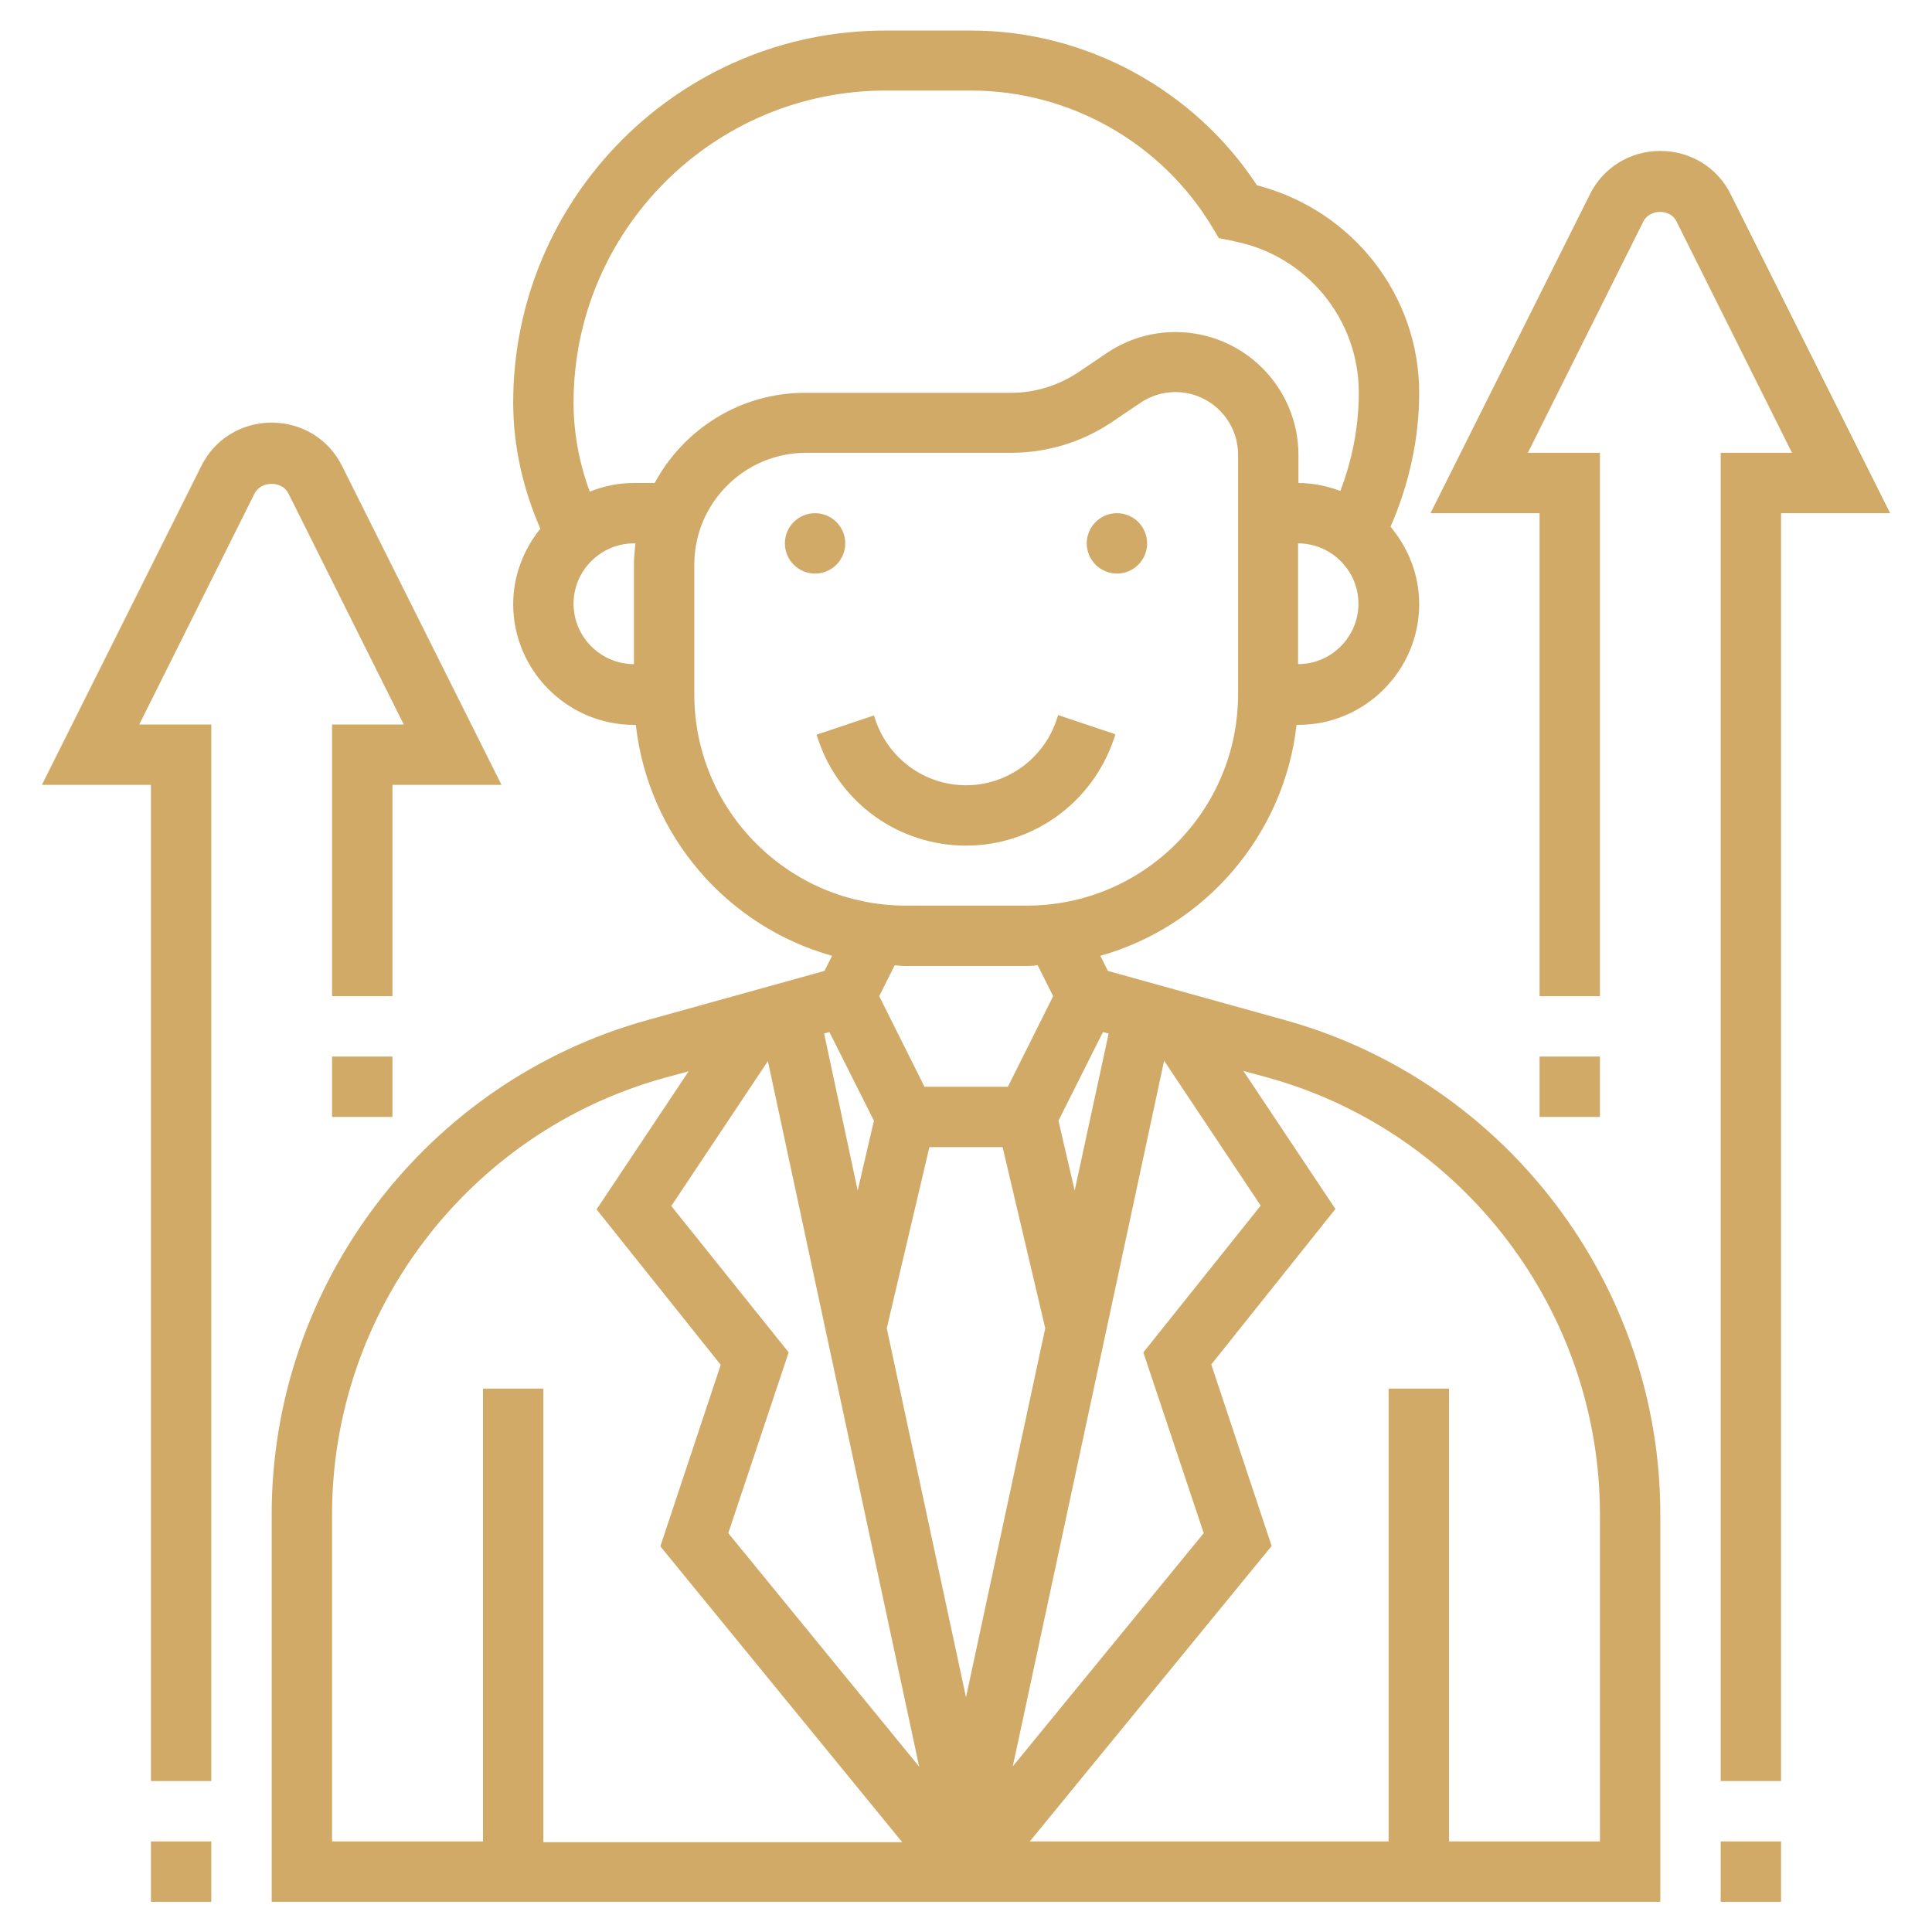 <?xml version="1.0" encoding="utf-8"?>
<!-- Generator: Adobe Illustrator 26.5.0, SVG Export Plug-In . SVG Version: 6.00 Build 0)  -->
<svg version="1.1" id="Layer_5" xmlns="http://www.w3.org/2000/svg" xmlns:xlink="http://www.w3.org/1999/xlink" x="0px" y="0px"
	 viewBox="0 0 512 512" style="enable-background:new 0 0 512 512;" xml:space="preserve">
<style type="text/css">
	.st0{fill:#D1AA67;}
</style>
<g>
	<g>
		<path class="st0" d="M295.2,195.8l0.4-1.2l-15.2-5.1l-0.4,1.3c-3.5,10.3-13.1,17.3-24,17.3s-20.5-7-24-17.3l-0.4-1.2l-15.2,5.1
			l0.4,1.2c5.6,16.9,21.4,28.2,39.2,28.2S289.5,212.7,295.2,195.8z"/>
		<path class="st0" d="M340.4,270.3l-46.8-13l-2-4c27.7-7.8,48.7-31.9,52-61.2h0.5c17.6,0,32-14.4,32-32c0-7.8-2.9-14.9-7.6-20.5
			c4.9-11.2,7.6-23.3,7.6-35.5c0-25.8-17.6-48.4-43-55c-16.6-25.3-45.3-41-75.7-41h-22.7C180.3,8,136,52.3,136,106.7
			c0,11.5,2.6,22.9,7.2,33.4c-4.4,5.5-7.2,12.4-7.2,20c0,17.6,14.4,32,32,32h0.5c3.3,29.4,24.2,53.4,52,61.2l-2,4l-46.8,13
			C113,286.5,72,340.4,72,401.3V504h368V401.3C440,340.4,399,286.5,340.4,270.3L340.4,270.3z M319,406.3l-50.6,61.8l40.1-187
			l25.6,38.4L303,358.4L319,406.3z M177.9,319.6l25.6-38.4l40.1,187L193,406.3l16-47.9L177.9,319.6z M284.8,315.5l-4.3-18.5
			l11.8-23.5l1.5,0.4L284.8,315.5z M265.7,304l11.3,48l-21,97.8L235,352l11.3-48H265.7z M219.8,273.5l11.8,23.5l-4.3,18.5l-8.9-41.6
			L219.8,273.5z M344,176v-32c8.8,0,16,7.2,16,16S352.8,176,344,176z M152,160c0-8.8,7.2-16,16-16h0.4c-0.2,1.8-0.4,3.7-0.4,5.6V176
			C159.2,176,152,168.8,152,160z M173.5,128H168c-4.1,0-8,0.8-11.7,2.3c-2.8-7.5-4.3-15.6-4.3-23.6c0-45.6,37.1-82.7,82.7-82.7h22.7
			c26,0,50.4,13.8,63.8,36.1l1.8,3l3.5,0.7l0.8,0.2c19,3.8,32.8,20.6,32.8,40c0,8.9-1.7,17.8-4.9,26.1c-3.5-1.3-7.2-2.1-11.1-2.1
			v-7.4c0-18-14.6-32.6-32.6-32.6c-6.5,0-12.7,1.9-18.1,5.5l-7.7,5.2c-5.3,3.5-11.4,5.4-17.8,5.4h-54.3
			C196.3,104,181.2,113.7,173.5,128L173.5,128z M184,184v-34.4c0-16.3,13.3-29.6,29.6-29.6h54.3c9.5,0,18.8-2.8,26.7-8.1l7.7-5.2
			c2.7-1.8,5.9-2.8,9.2-2.8c9.1,0,16.6,7.4,16.6,16.6V184c0,30.9-25.1,56-56,56h-32C209.1,240,184,214.9,184,184L184,184z M240,256
			h32c1,0,2-0.1,3-0.2l4.1,8.2l-12,24h-22.1l-12-24l4.1-8.2C238,255.9,239,256,240,256z M88,401.3c0-53.7,36.1-101.2,87.9-115.6
			l6.6-1.8l-24.4,36.6l32.9,41.2l-16,48.1l64.1,78.4H144V368h-16v120H88V401.3z M424,488h-40V368h-16v120h-95.1l64.1-78.3l-16-48.1
			l32.9-41.2l-24.4-36.6l6.6,1.8C387.9,300,424,347.6,424,401.3L424,488z"/>
		<circle class="st0" cx="216" cy="144" r="8"/>
		<circle class="st0" cx="296" cy="144" r="8"/>
		<path class="st0" d="M408,280h16v16h-16V280z"/>
		<path class="st0" d="M458.7,51.6C455.2,44.4,448,40,440,40s-15.2,4.4-18.7,11.6L379.1,136H408v128h16V120h-19.1l30.6-61.3
			c1.7-3.4,7.2-3.4,8.8,0l30.6,61.3H456v352h16V136h28.9L458.7,51.6z"/>
		<path class="st0" d="M456,488h16v16h-16V488z"/>
		<path class="st0" d="M88,280h16v16H88V280z"/>
		<path class="st0" d="M76.4,130.7l30.6,61.3H88v72h16v-56h28.9l-42.2-84.4C87.2,116.4,80,112,72,112s-15.2,4.4-18.7,11.6L11.1,208
			H40v264h16V192H36.9l30.6-61.3C69.3,127.4,74.7,127.4,76.4,130.7z"/>
		<path class="st0" d="M40,488h16v16H40V488z"/>
	</g>
</g>
</svg>
